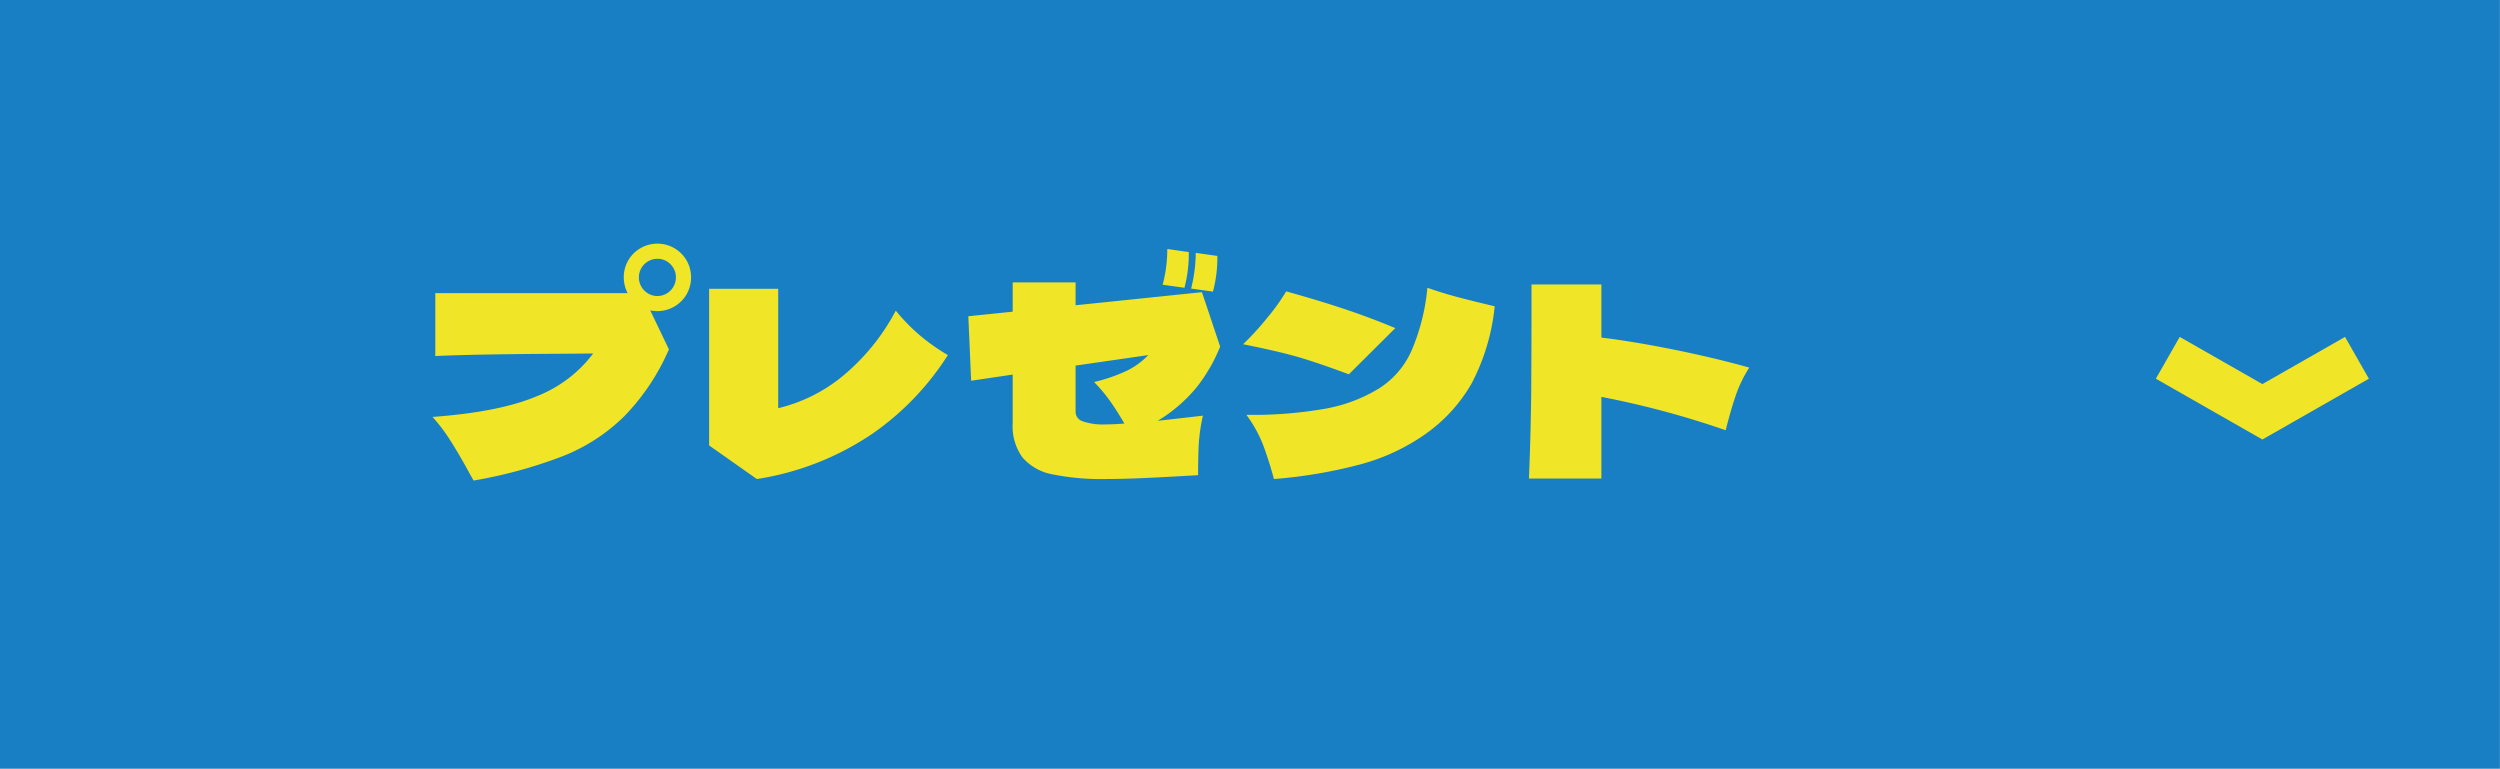 <svg id="nav-item1.svg" xmlns="http://www.w3.org/2000/svg" width="311.62" height="95.82"><path id="長方形_3" data-name="長方形 3" d="M1673.99 1729.09h311.62v95.82h-311.62v-95.82z" transform="translate(-1674 -1729.09)" fill-rule="evenodd" fill="#187fc4"/><path id="icon-arrow.svg" d="M293.79 44.6L282 51.33l-11.79-6.73" fill="none" stroke="#f0e527" stroke-width="6" fill-rule="evenodd"/><path id="プレゼント_のコピー" data-name="プレゼント のコピー" d="M1760.14 1763.65a4.18 4.18 0 00-.56-2.1 4.2 4.2 0 00-5.73-1.53 4.041 4.041 0 00-1.54 1.53 4.18 4.18 0 00-.56 2.1 4.377 4.377 0 00.48 1.98h-23.97v7.84q4.77-.225 14.98-.28l4.7-.04a16.259 16.259 0 01-7.08 5.35q-4.635 1.95-12.95 2.56a21.371 21.371 0 012.21 2.91c.68 1.07 1.41 2.3 2.18 3.71l.73 1.31a58.351 58.351 0 0011.12-3.04 22.817 22.817 0 007.65-4.96 27.783 27.783 0 005.58-8.35l-2.33-4.86a4.479 4.479 0 00.89.09 4.212 4.212 0 003.64-2.09 4.236 4.236 0 00.56-2.13zm-4.2-2.3a2.243 2.243 0 011.64.68 2.278 2.278 0 01.67 1.62 2.313 2.313 0 01-.67 1.65 2.282 2.282 0 01-3.27 0 2.272 2.272 0 01-.67-1.65 2.3 2.3 0 012.3-2.3zm29.72 6.46a26.924 26.924 0 01-6.55 8.1 19.964 19.964 0 01-8.11 4.06v-14.88h-8.61v19.52l5.95 4.19a35.206 35.206 0 0014.58-5.77 34.327 34.327 0 009.23-9.68 24.938 24.938 0 01-3.5-2.47 22.992 22.992 0 01-2.99-3.07zm33.84-7.68a17.013 17.013 0 01-.58 4.45l2.72.38a16.593 16.593 0 00.54-4.45zm3.55.48a18.889 18.889 0 01-.58 4.45l2.72.38a16.207 16.207 0 00.55-4.45zm-4.74 20.93a19.021 19.021 0 004.77-4.08 20.393 20.393 0 003.01-5.17l-2.27-6.78-15.75 1.63v-2.85h-7.84v3.65l-5.53.57.35 8.04 5.18-.77v6.08a6.6 6.6 0 001.22 4.25 6.467 6.467 0 003.71 2.1 30.573 30.573 0 006.72.59c1.45 0 3.16-.05 5.12-.14s4.07-.21 6.34-.34c0-1.58.03-2.9.09-3.98a22.557 22.557 0 01.51-3.44c-2.73.32-4.6.53-5.63.64zm-10.24-6.88l9.06-1.31a9.4 9.4 0 01-2.67 1.95 20.866 20.866 0 01-4.08 1.41 20.14 20.14 0 012.04 2.44c.58.83 1.16 1.74 1.73 2.74-.87.06-1.63.1-2.27.1a7.783 7.783 0 01-2.94-.39 1.247 1.247 0 01-.87-1.18v-5.76zm24.72 14.14a59.937 59.937 0 0011.01-1.89 25.562 25.562 0 007.77-3.64 19.773 19.773 0 005.84-6.34 26.135 26.135 0 002.9-9.66c-1.81-.43-3.35-.81-4.59-1.14s-2.52-.72-3.8-1.17a25.878 25.878 0 01-1.95 7.78 10.665 10.665 0 01-3.97 4.7 19.372 19.372 0 01-6.73 2.58 52.148 52.148 0 01-9.91.78 16.347 16.347 0 012.04 3.63 45.176 45.176 0 011.39 4.37zm15.13-18.81q-3.225-1.35-6.4-2.4c-2.11-.71-4.51-1.43-7.2-2.18a25.705 25.705 0 01-2.3 3.22 35.92 35.92 0 01-3.07 3.37q4.35.87 6.78 1.57c1.62.47 3.76 1.19 6.4 2.18zm44.12 4.92c-2.8-.79-5.86-1.52-9.2-2.2s-6.42-1.2-9.23-1.54v-6.62h-8.71q0 8.055-.04 13.44-.06 5.37-.28 10.75h9.03v-10.18a111.939 111.939 0 0115.49 4.16c.46-1.81.89-3.28 1.28-4.4a16.167 16.167 0 011.66-3.41z" transform="translate(-1674 -1729.09)" fill="#f0e527" fill-rule="evenodd"/></svg>